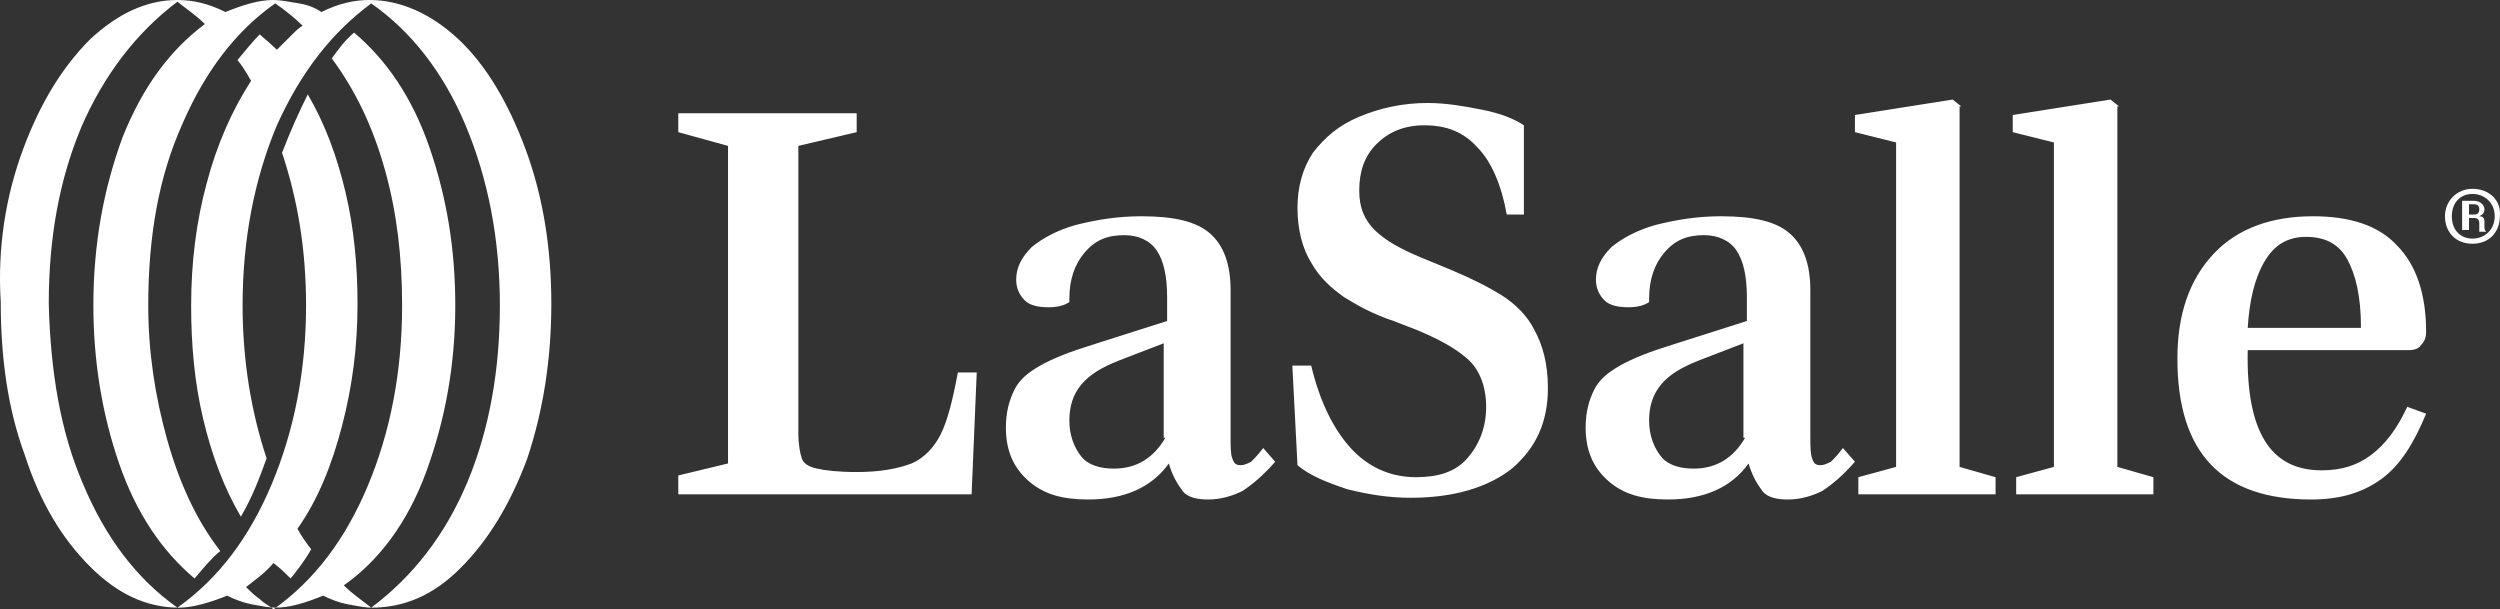 <svg width="160" height="39" viewBox="0 0 160 39" fill="none" xmlns="http://www.w3.org/2000/svg">
<rect x="0" y="0" width="160" height="39" fill="#333333" stroke="none"/>
<path d="M1.475 9.558C2.573 6.592 4 4.285 5.756 2.527C7.512 0.879 9.379 0 11.354 0C12.342 0 13.331 0.22 14.428 0.769C15.526 0.33 16.514 0 17.502 0C17.941 0 18.49 0.11 19.149 0.22C19.807 0.33 20.246 0.549 20.576 0.769C21.673 0.22 22.661 0 23.649 0C25.625 0 27.601 0.879 29.358 2.527C31.114 4.175 32.541 6.592 33.639 9.558C34.737 12.524 35.285 15.82 35.285 19.445C35.285 23.07 34.737 26.366 33.749 29.332C32.651 32.299 31.224 34.606 29.467 36.363C27.711 38.121 25.845 38.89 23.759 38.89C23.32 38.89 22.881 38.78 22.222 38.67C21.673 38.561 21.125 38.341 20.685 38.121C19.588 38.561 18.6 38.89 17.612 38.89C17.173 38.89 16.733 38.78 16.075 38.67C15.526 38.561 14.977 38.341 14.538 38.121C13.44 38.561 12.342 38.89 11.464 38.89C9.379 38.89 7.512 38.011 5.756 36.254C4 34.496 2.573 32.189 1.585 29.113C0.487 26.146 0.048 22.851 0.048 19.335C-0.172 15.82 0.377 12.524 1.475 9.558ZM5.317 30.98C6.744 34.386 8.72 37.023 11.354 38.89C13.989 37.023 15.965 34.386 17.392 30.98C18.819 27.575 19.588 23.73 19.588 19.555C19.588 15.93 19.039 12.744 18.051 9.777C18.6 8.349 19.149 7.141 19.697 6.042C20.795 7.91 21.564 9.997 22.113 12.304C22.661 14.611 22.881 17.028 22.881 19.445C22.881 22.192 22.552 24.718 21.893 27.245C21.234 29.772 20.356 31.969 19.039 33.837C19.258 34.276 19.588 34.715 19.917 35.155C19.478 35.924 19.039 36.473 18.6 37.023C18.27 36.693 17.941 36.363 17.502 36.034C16.953 36.693 16.294 37.132 15.745 37.572C15.965 37.791 16.294 38.121 16.624 38.341C16.953 38.67 17.282 38.78 17.502 39C20.137 37.132 22.113 34.496 23.54 31.09C24.967 27.684 25.735 23.839 25.735 19.555C25.735 16.479 25.406 13.623 24.637 10.876C23.869 8.13 22.771 5.823 21.234 3.735C21.564 3.296 22.003 2.637 22.661 2.087C24.747 3.845 26.394 6.262 27.491 9.448C28.589 12.634 29.138 15.93 29.138 19.555C29.138 23.4 28.479 26.916 27.272 30.211C26.064 33.507 24.198 35.924 22.003 37.462C22.552 38.011 23.21 38.451 23.759 38.89C26.394 36.913 28.479 34.276 29.907 30.87C31.334 27.465 31.992 23.62 31.992 19.555C31.992 15.27 31.224 11.425 29.797 8.02C28.37 4.614 26.284 1.977 23.759 0.22C21.234 2.087 19.258 4.614 17.721 8.02C16.294 11.425 15.526 15.27 15.526 19.555C15.526 23.07 16.075 26.366 17.063 29.332C16.624 30.541 16.185 31.749 15.416 33.068C14.319 31.2 13.55 29.113 13.001 26.806C12.452 24.499 12.233 22.082 12.233 19.555C12.233 16.808 12.562 14.172 13.221 11.755C13.879 9.228 14.867 7.031 16.075 5.163C15.965 5.054 15.745 4.504 15.197 3.845C15.745 3.186 16.185 2.637 16.624 2.197C16.843 2.417 17.282 2.746 17.721 3.186C18.051 2.856 18.27 2.637 18.6 2.307C18.929 1.977 19.149 1.758 19.368 1.648C18.929 1.208 18.27 0.659 17.612 0.22C15.087 1.977 13.111 4.614 11.684 7.91C10.147 11.316 9.488 15.161 9.488 19.555C9.488 22.521 9.927 25.378 10.696 28.124C11.464 30.87 12.562 33.287 14.099 35.265C13.55 35.704 13.111 36.254 12.452 37.023C10.367 35.265 8.72 32.848 7.622 29.662C6.524 26.476 5.976 23.07 5.976 19.555C5.976 15.6 6.634 12.085 7.842 8.789C9.159 5.493 10.915 3.186 13.111 1.538C12.562 0.989 11.903 0.549 11.354 0.11C8.72 2.087 6.634 4.834 5.207 8.13C3.78 11.535 3.121 15.27 3.121 19.445C3.231 23.839 3.89 27.684 5.317 30.98Z" fill="white"/>
<path d="M96.102 18.895C95.224 18.346 94.126 17.796 92.809 17.247L90.943 16.478C89.626 15.929 88.638 15.38 87.979 14.72C87.32 14.061 86.991 13.292 86.991 12.194C86.991 10.985 87.32 9.996 88.089 9.227C88.857 8.458 89.845 8.019 91.162 8.019C92.589 8.019 93.687 8.458 94.565 9.447C95.444 10.326 96.102 11.864 96.431 13.732H97.529V8.019C96.871 7.58 95.992 7.25 94.895 7.03C93.797 6.811 92.589 6.591 91.382 6.591C89.735 6.591 88.308 6.92 86.991 7.47C85.674 8.019 84.795 8.788 84.027 9.777C83.368 10.765 83.039 11.974 83.039 13.292C83.039 14.72 83.368 15.929 83.917 16.808C84.466 17.796 85.234 18.456 86.003 19.005C86.881 19.554 87.869 20.104 89.186 20.543L90.613 21.092C91.931 21.642 93.028 22.191 93.907 22.96C94.675 23.619 95.114 24.718 95.114 26.036C95.114 27.354 94.675 28.453 93.907 29.332C93.138 30.21 92.04 30.54 90.613 30.54C88.967 30.54 87.54 29.881 86.442 28.672C85.344 27.464 84.466 25.706 83.917 23.399H82.71L83.039 29.771C83.807 30.43 84.905 30.87 86.222 31.309C87.54 31.639 88.857 31.858 90.284 31.858C93.028 31.858 95.224 31.199 96.761 29.991C98.298 28.672 99.066 27.025 99.066 24.827C99.066 23.289 98.737 22.081 98.188 21.092C97.749 20.213 96.98 19.444 96.102 18.895ZM80.075 29.551C79.856 29.661 79.636 29.771 79.416 29.771C79.087 29.771 78.977 29.661 78.868 29.332C78.758 29.112 78.758 28.563 78.758 27.904V18.566C78.758 16.918 78.319 15.709 77.44 14.94C76.562 14.171 75.135 13.841 73.049 13.841C71.513 13.841 70.195 14.061 68.878 14.391C67.67 14.72 66.683 15.27 66.024 15.819C65.365 16.478 65.036 17.137 65.036 17.906C65.036 18.456 65.255 18.895 65.585 19.225C65.914 19.554 66.463 19.664 67.122 19.664C67.67 19.664 68.109 19.554 68.439 19.334V19.115C68.439 17.906 68.768 16.918 69.427 16.149C70.085 15.38 70.854 15.05 71.952 15.05C72.83 15.05 73.598 15.38 74.037 16.039C74.477 16.698 74.696 17.687 74.696 19.005V20.543L69.866 22.081C68.439 22.52 67.341 22.96 66.573 23.399C65.804 23.839 65.255 24.278 64.926 24.937C64.597 25.596 64.377 26.366 64.377 27.354C64.377 28.782 64.816 29.881 65.804 30.76C66.792 31.639 68 31.968 69.646 31.968C71.952 31.968 73.708 31.199 74.806 29.661C75.025 30.43 75.355 30.98 75.684 31.419C76.013 31.858 76.672 31.968 77.331 31.968C78.099 31.968 78.868 31.749 79.526 31.419C80.185 30.98 80.843 30.43 81.612 29.551L80.844 28.672C80.514 29.112 80.295 29.332 80.075 29.551ZM74.586 28.013C73.818 29.332 72.72 29.991 71.293 29.991C70.415 29.991 69.646 29.771 69.207 29.222C68.768 28.672 68.439 27.904 68.439 26.915C68.439 26.036 68.658 25.267 69.207 24.608C69.756 23.949 70.525 23.509 71.622 23.07L74.477 21.971V28.013H74.586ZM158.235 12.084C157.247 12.084 156.478 12.853 156.478 13.841C156.478 14.83 157.137 15.599 158.235 15.599C159.333 15.599 159.991 14.83 159.991 13.841C160.101 12.853 159.333 12.084 158.235 12.084ZM158.235 15.27C157.466 15.27 156.918 14.72 156.918 13.841C156.918 12.963 157.466 12.413 158.235 12.413C159.003 12.413 159.662 12.963 159.662 13.841C159.662 14.72 159.003 15.27 158.235 15.27ZM60.206 27.794C59.767 28.672 59.108 29.332 58.34 29.661C57.461 29.991 56.364 30.21 54.827 30.21C53.619 30.21 52.741 30.101 52.302 29.991C51.753 29.881 51.424 29.661 51.314 29.332C51.204 29.002 51.094 28.453 51.094 27.684V9.337L54.827 8.458V7.25H43.41V8.458L46.594 9.337V29.661L43.41 30.43V31.639H62.182L62.511 23.839H61.303C60.974 25.596 60.645 26.915 60.206 27.794ZM117.179 29.551C116.959 29.661 116.74 29.771 116.52 29.771C116.191 29.771 116.081 29.661 115.971 29.332C115.862 29.002 115.862 28.563 115.862 27.904V18.566C115.862 16.918 115.423 15.709 114.544 14.94C113.666 14.171 112.239 13.841 110.153 13.841C108.617 13.841 107.299 14.061 105.982 14.391C104.774 14.72 103.786 15.27 103.128 15.819C102.469 16.478 102.14 17.137 102.14 17.906C102.14 18.456 102.359 18.895 102.689 19.225C103.018 19.554 103.567 19.664 104.226 19.664C104.774 19.664 105.214 19.554 105.543 19.334V19.115C105.543 17.906 105.872 16.918 106.531 16.149C107.189 15.38 107.958 15.05 109.056 15.05C109.934 15.05 110.702 15.38 111.141 16.039C111.58 16.698 111.8 17.687 111.8 19.005V20.543L106.97 22.081C105.543 22.52 104.445 22.96 103.677 23.399C102.908 23.839 102.359 24.278 102.03 24.937C101.701 25.596 101.481 26.366 101.481 27.354C101.481 28.782 101.92 29.881 102.908 30.76C103.896 31.639 105.104 31.968 106.75 31.968C109.056 31.968 110.812 31.199 111.91 29.661C112.129 30.43 112.459 30.98 112.788 31.419C113.117 31.858 113.776 31.968 114.435 31.968C115.203 31.968 115.971 31.749 116.63 31.419C117.289 30.98 117.947 30.43 118.716 29.551L117.947 28.672C117.618 29.112 117.399 29.332 117.179 29.551ZM111.69 28.013C110.922 29.332 109.824 29.991 108.397 29.991C107.519 29.991 106.75 29.771 106.311 29.222C105.872 28.672 105.543 27.904 105.543 26.915C105.543 26.036 105.762 25.267 106.311 24.608C106.86 23.949 107.629 23.509 108.726 23.07L111.58 21.971V28.013H111.69ZM151.758 29.112C150.88 29.771 149.892 30.101 148.575 30.101C145.281 30.101 143.745 27.574 143.854 22.41H154.173C154.503 22.41 154.832 22.301 154.942 22.081C155.161 21.861 155.271 21.642 155.271 21.202C155.271 18.785 154.612 16.918 153.405 15.709C152.197 14.391 150.331 13.841 148.026 13.841C145.391 13.841 143.196 14.611 141.659 16.258C140.122 17.906 139.354 20.104 139.354 22.96C139.354 29.002 142.208 31.968 147.916 31.968C149.782 31.968 151.209 31.529 152.417 30.65C153.624 29.771 154.503 28.343 155.271 26.475L154.063 26.036C153.405 27.464 152.636 28.453 151.758 29.112ZM144.952 16.698C145.611 15.599 146.489 15.16 147.587 15.16C148.794 15.16 149.672 15.599 150.221 16.588C150.77 17.577 151.099 19.005 151.099 20.872V20.982H143.854C143.964 19.225 144.293 17.796 144.952 16.698ZM159.003 14.171C159.003 13.951 158.894 13.841 158.674 13.841C158.894 13.732 159.003 13.622 159.003 13.402C159.003 13.072 158.674 12.853 158.345 12.853H157.576V14.72H158.015V13.951H158.345C158.564 13.951 158.674 14.061 158.674 14.281V14.611C158.674 14.72 158.674 14.72 158.674 14.83H159.113C159.003 14.72 159.003 14.611 159.003 14.501V14.171ZM158.345 13.732H158.015V13.072H158.345C158.564 13.072 158.674 13.182 158.674 13.402C158.674 13.622 158.564 13.732 158.345 13.732ZM135.621 6.811L135.072 6.371L128.815 7.36V8.458L131.45 9.118V29.881L129.035 30.54V31.639H137.817V30.54L135.511 29.881V6.811H135.621ZM125.522 6.811L124.973 6.371L118.716 7.36V8.458L121.35 9.118V29.881L118.935 30.54V31.639H127.717V30.54L125.412 29.881V6.811H125.522Z" fill="white"/>
</svg>
